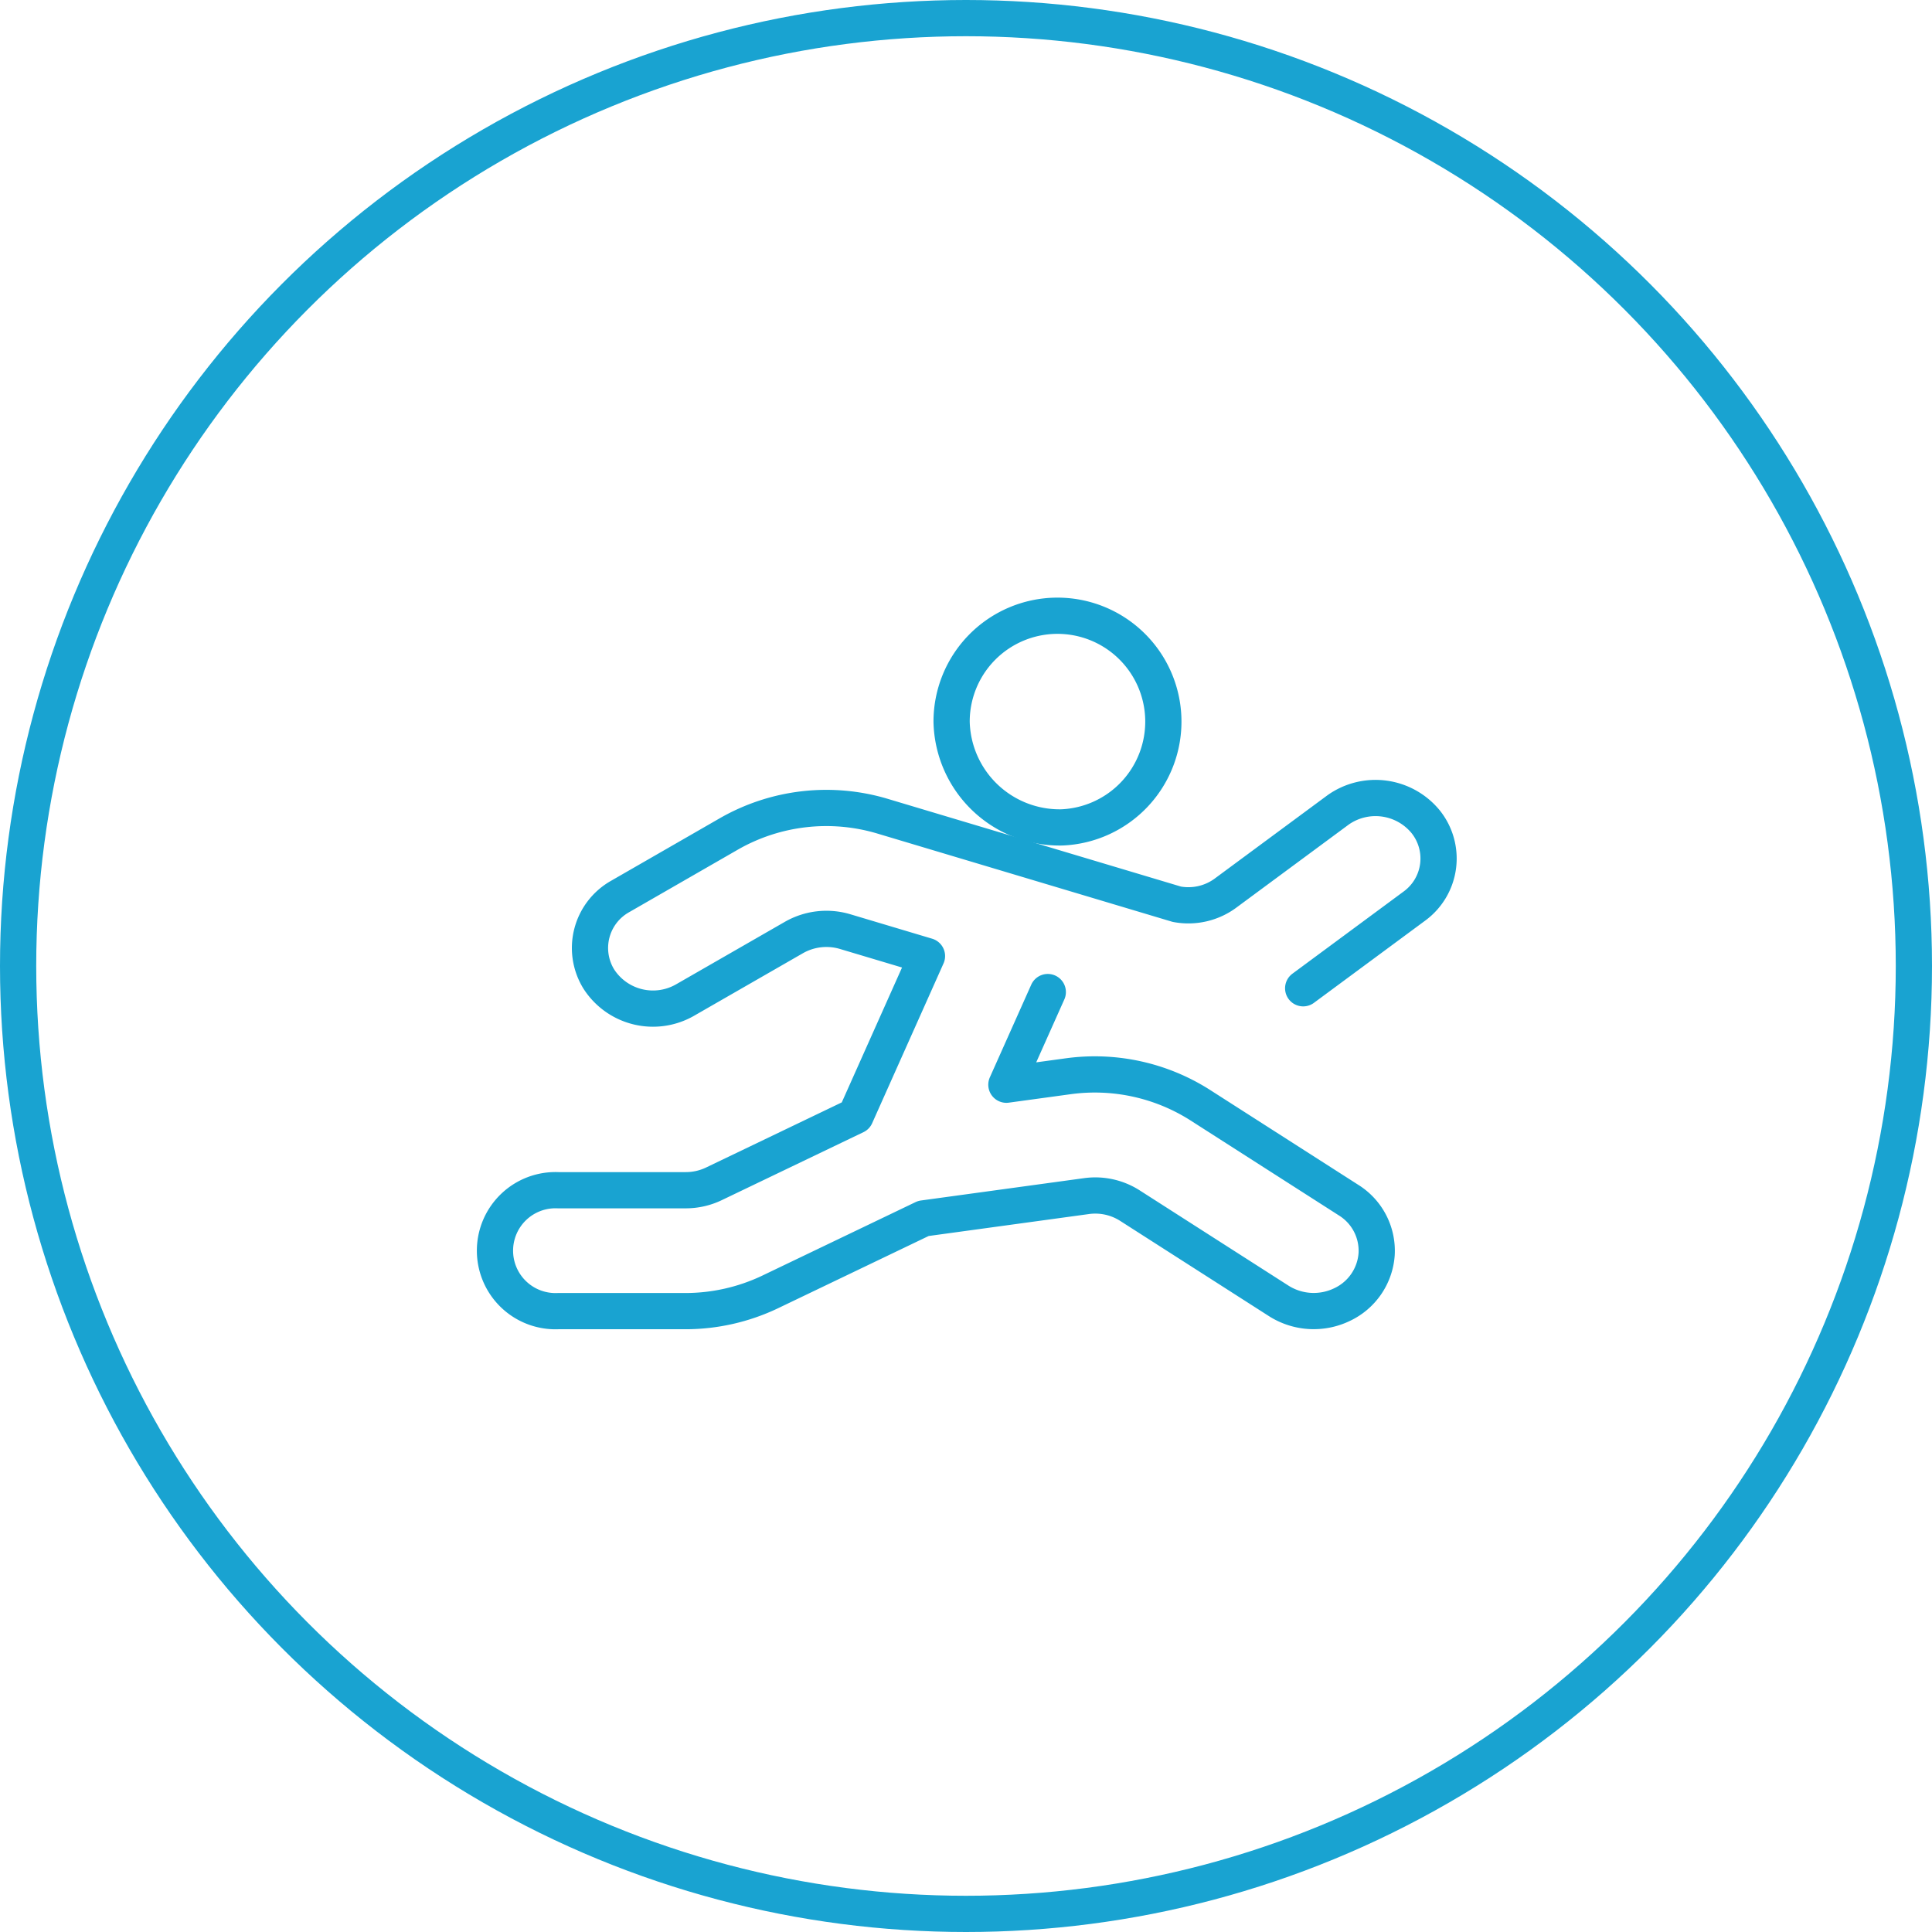<svg xmlns="http://www.w3.org/2000/svg" width="160" height="160" viewBox="0 0 160 160"><defs><style>.a,.b,.d{fill:none;}.a,.b{stroke:#19a3d1;stroke-width:3px;}.b{stroke-linecap:round;stroke-linejoin:round;}.c{stroke:none;}</style></defs><g transform="translate(-384 -847)"><g class="a" transform="translate(384 847)"><circle class="c" cx="80" cy="80" r="80"/><circle class="d" cx="80" cy="80" r="78.5"/></g><path class="b" d="M377.751,1792.242a8.768,8.768,0,1,0-9.126-8.761A8.948,8.948,0,0,0,377.751,1792.242Z" transform="translate(94.183 -876.72)"/><path class="b" d="M424.674,1794.816l9.258-6.842a4.874,4.874,0,0,0,.876-6.96,5.367,5.367,0,0,0-7.231-.977l-9.255,6.839a5.186,5.186,0,0,1-4.116.98l-24.367-7.29a16.237,16.237,0,0,0-12.707,1.456l-9.039,5.2a4.894,4.894,0,0,0-1.742,6.846,5.336,5.336,0,0,0,7.11,1.738l9.039-5.194a5.426,5.426,0,0,1,4.235-.49l6.783,2.027-5.91,13.232-11.737,5.632a5.377,5.377,0,0,1-2.329.528H362.965a5.011,5.011,0,1,0,0,10.013h10.576a16.316,16.316,0,0,0,6.981-1.585l12.7-6.091,13.479-1.846a5.324,5.324,0,0,1,3.626.786l12.328,7.892a5.4,5.4,0,0,0,5.208.316,5,5,0,0,0,2.893-4.168,4.939,4.939,0,0,0-2.315-4.492l-12.328-7.892a16.238,16.238,0,0,0-10.9-2.371l-5.118.7,3.428-7.673" transform="translate(67.25 -865.972)"/></g></svg>